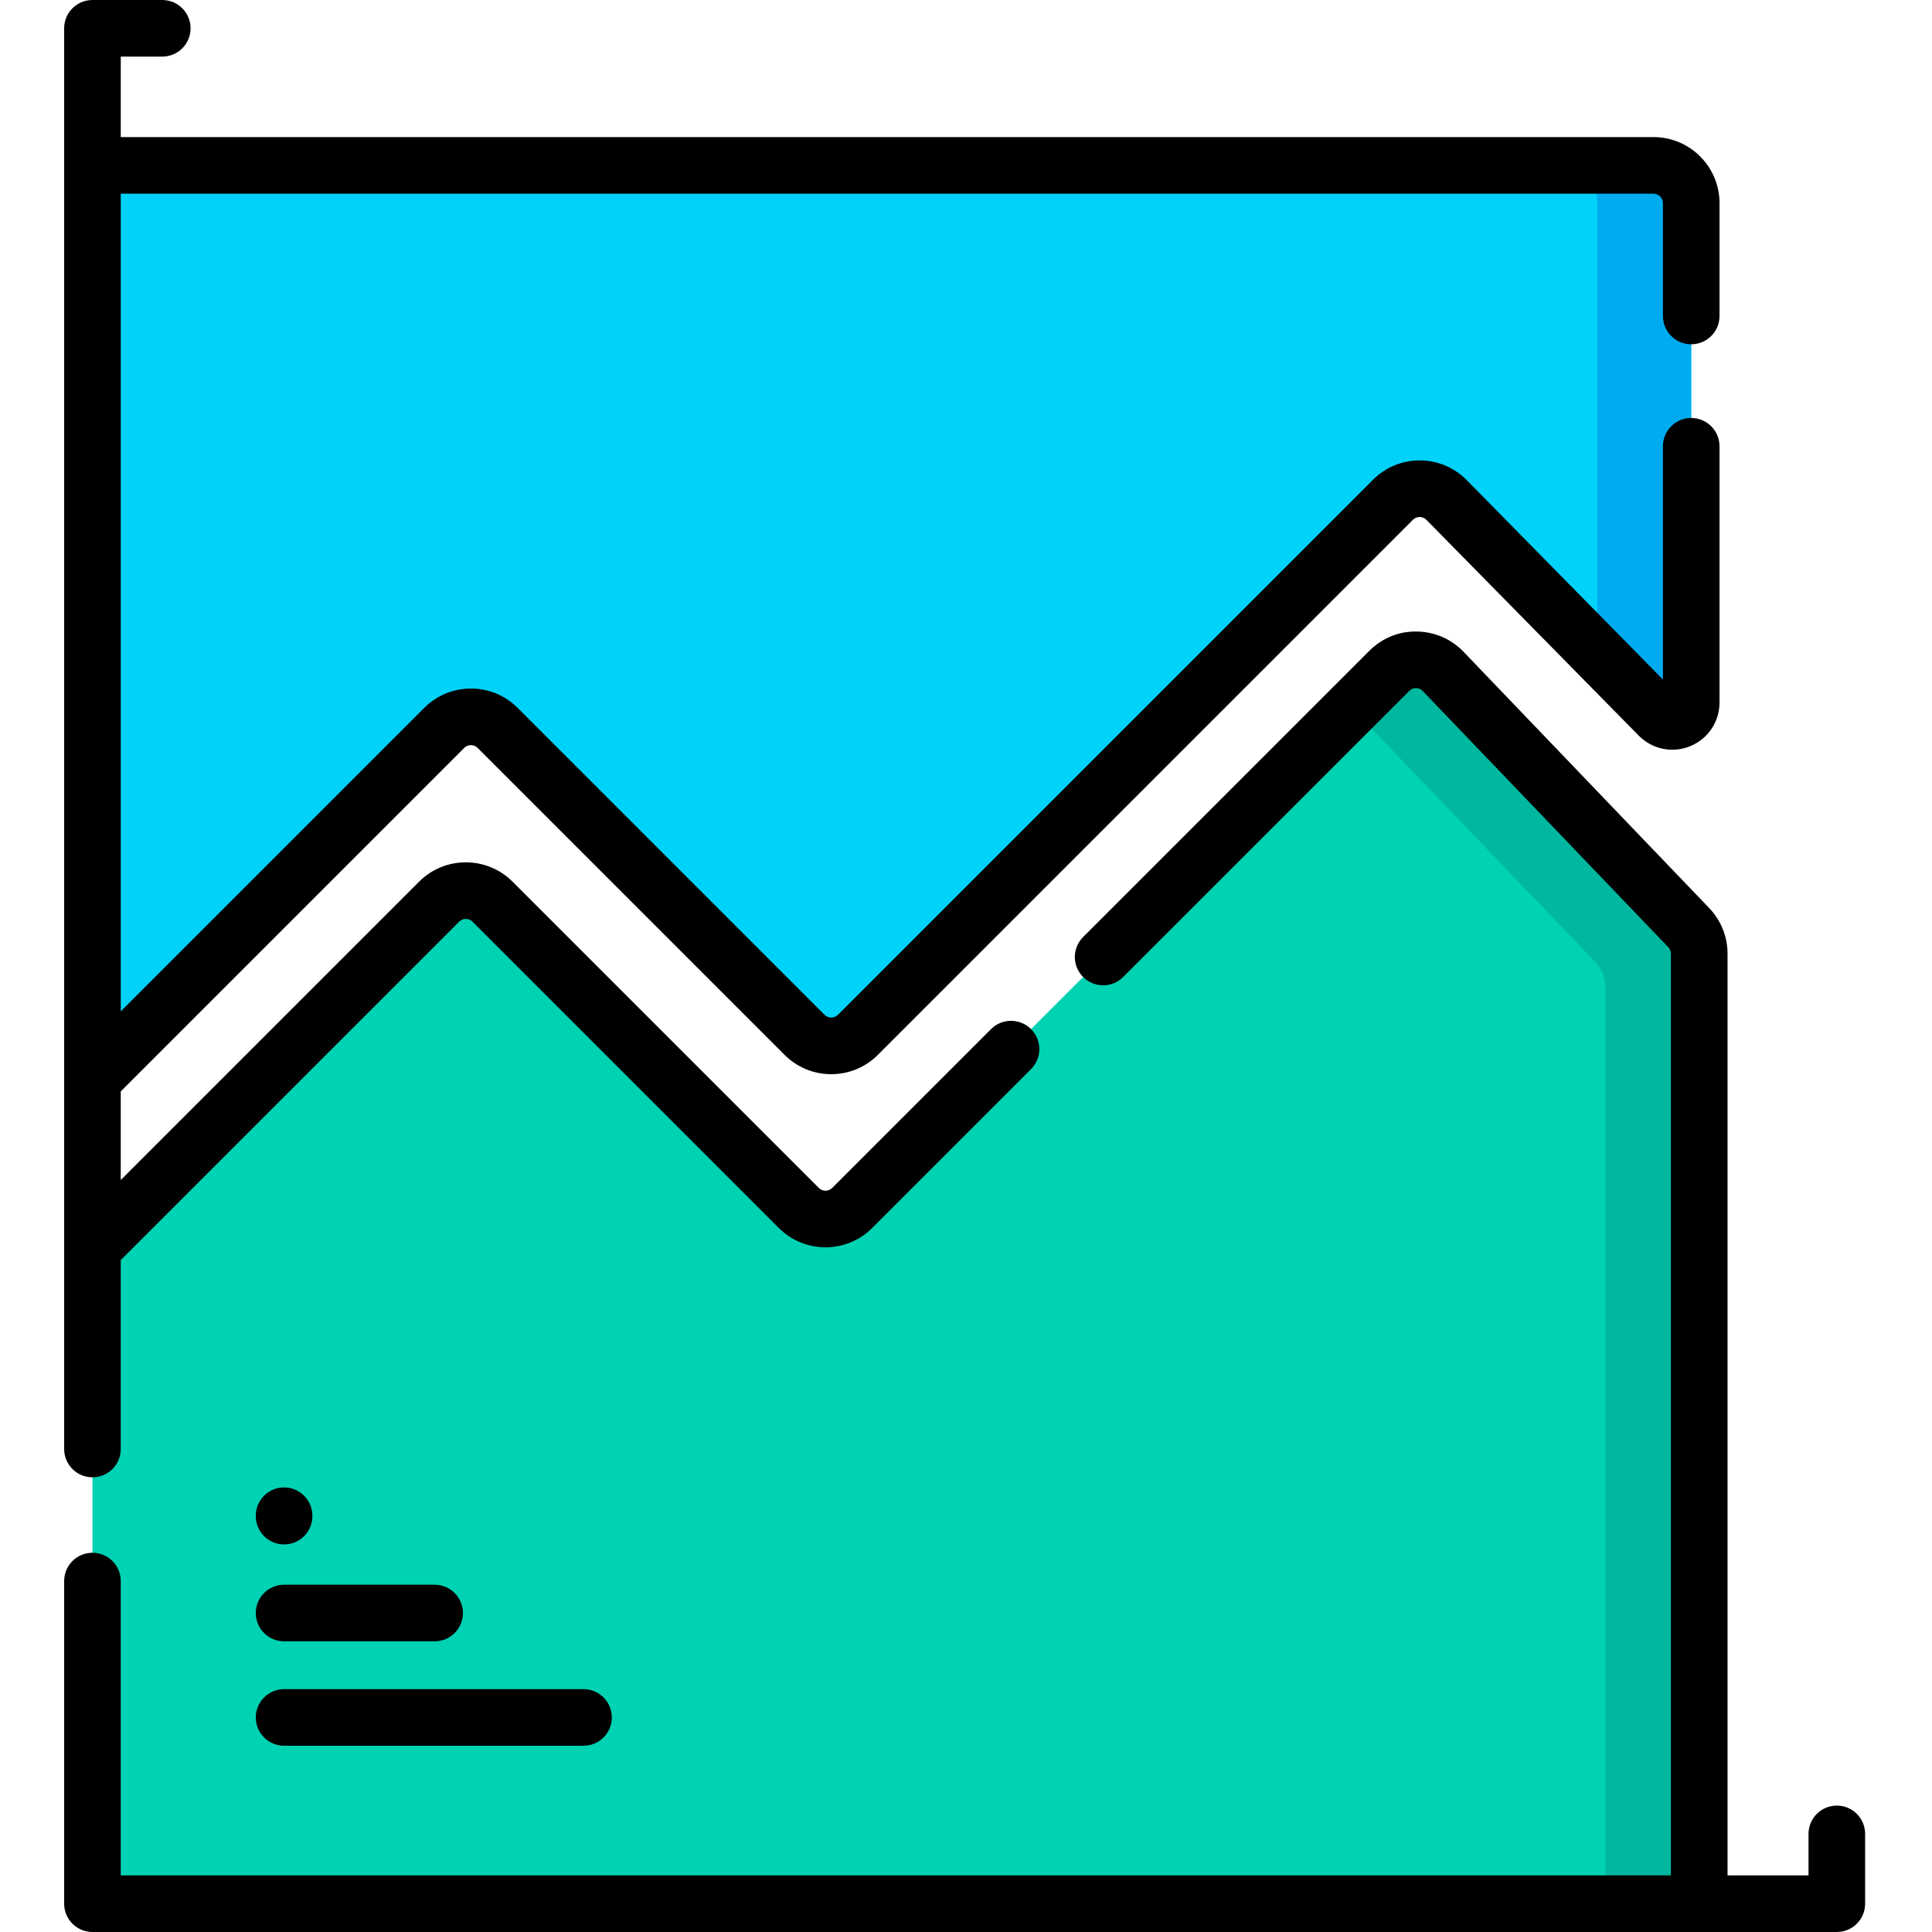 <svg height="512pt" viewBox="-17 0 512 512" width="512pt" xmlns="http://www.w3.org/2000/svg"><path d="m7.5 504.5v-173.68l91.875-91.875c3.902-3.902 10.234-3.902 14.141 0l81.18 81.18c3.902 3.906 10.234 3.906 14.141 0l142.336-142.336c3.965-3.965 10.41-3.895 14.289.152l65.07 67.887c1.785 1.863 2.781 4.344 2.781 6.922v251.75zm0 0" fill="#00d2b4"/><path d="m7.5 286.121 93.227-93.227c3.902-3.906 10.234-3.906 14.141 0l81.344 81.344c3.902 3.906 10.234 3.906 14.141 0l141.801-141.801c3.93-3.93 10.305-3.902 14.199.055l56.27 57.188c3.137 3.188 8.562.969 8.562-3.508v-132.348c0-5.523-4.477-10-10-10h-413.684zm0 0" fill="#00d2f9"/><path d="m431.188 53.82v132.352c0 4.477-5.43 6.699-8.57 3.508l-16.297-16.57v-119.289c0-5.52-4.473-10-10-10h24.867c5.523 0 10 4.48 10 10zm0 0" fill="#00abef"/><path d="m433.32 252.75v251.75h-24.871v-242.75c0-2.578-.988-5.059-2.781-6.922l-64.367-67.156 9.867-9.883c3.973-3.961 10.41-3.898 14.293.152l65.066 67.887c1.793 1.863 2.793 4.344 2.793 6.922zm0 0" fill="#00b7a0"/><path d="m0 384c0 4.141 3.355 7.5 7.5 7.5s7.5-3.359 7.5-7.5v-50.07l89.68-89.68c.973-.977 2.559-.977 3.535 0l81.176 81.18c6.824 6.82 17.926 6.82 24.75 0l42.094-42.098c2.93-2.93 2.93-7.676 0-10.605-2.93-2.93-7.676-2.93-10.605 0l-42.094 42.094c-.977.977-2.562.977-3.535 0l-81.18-81.176c-6.824-6.824-17.926-6.824-24.75 0l-79.07 79.07v-23.488l91.027-91.027c.637-.637 1.383-.73 1.77-.73s1.133.094 1.77.73l81.34 81.344c3.309 3.305 7.703 5.125 12.375 5.125 4.676 0 9.07-1.82 12.375-5.125l141.801-141.801c.637-.637 1.379-.73 1.77-.73h.008c.391 0 1.137.098 1.773.746l56.27 57.184c3.574 3.633 8.93 4.734 13.648 2.801 4.715-1.93 7.762-6.469 7.762-11.566v-67.91c0-4.145-3.359-7.5-7.5-7.5-4.145 0-7.5 3.355-7.5 7.5v61.805l-51.988-52.832c-3.297-3.352-7.703-5.207-12.402-5.227-4.672-.023-9.121 1.801-12.445 5.125l-141.801 141.801c-.977.973-2.562.973-3.535 0l-81.34-81.344c-3.309-3.305-7.703-5.125-12.375-5.125-4.676 0-9.07 1.82-12.375 5.125l-80.422 80.422v-216.691h406.184c1.379 0 2.5 1.121 2.5 2.5v29.914c0 4.145 3.359 7.5 7.5 7.5 4.145 0 7.5-3.355 7.5-7.5v-29.914c0-9.648-7.852-17.5-17.5-17.5h-406.188v-21.324h11c4.145 0 7.5-3.359 7.5-7.5s-3.355-7.5-7.5-7.5h-18.5c-4.145 0-7.5 3.359-7.5 7.5zm0 0"/><path d="m469.777 478.5c-4.141 0-7.5 3.359-7.5 7.5v11h-21.461v-244.25c0-4.535-1.73-8.836-4.867-12.109l-65.07-67.887c-3.281-3.426-7.703-5.34-12.449-5.391-4.754-.094-9.203 1.77-12.562 5.125l-75.828 75.828c-2.93 2.93-2.93 7.676 0 10.605 2.93 2.93 7.68 2.93 10.605 0l75.832-75.828c.645-.648 1.426-.734 1.793-.734.391.004 1.145.113 1.777.773l65.07 67.887c.449.469.695 1.082.695 1.73v244.25h-410.812v-78c0-4.141-3.355-7.5-7.5-7.5s-7.5 3.359-7.5 7.5v85.5c0 4.141 3.355 7.5 7.5 7.5h462.277c4.145 0 7.5-3.359 7.5-7.5v-18.5c0-4.141-3.355-7.5-7.5-7.5zm0 0"/><path d="m58.285 434.969h39.898c4.141 0 7.5-3.359 7.5-7.5 0-4.145-3.359-7.5-7.5-7.5h-39.898c-4.145 0-7.5 3.355-7.5 7.5 0 4.141 3.359 7.5 7.5 7.5zm0 0"/><path d="m58.285 409.293c4.145 0 7.5-3.355 7.5-7.5v-.113c0-4.145-3.355-7.5-7.5-7.5-4.145 0-7.5 3.355-7.5 7.5v.113c0 4.145 3.359 7.5 7.5 7.5zm0 0"/><path d="m58.285 462.641h79.355c4.141 0 7.5-3.359 7.5-7.5s-3.359-7.5-7.5-7.5h-79.355c-4.145 0-7.5 3.359-7.5 7.5s3.359 7.5 7.5 7.5zm0 0"/></svg>